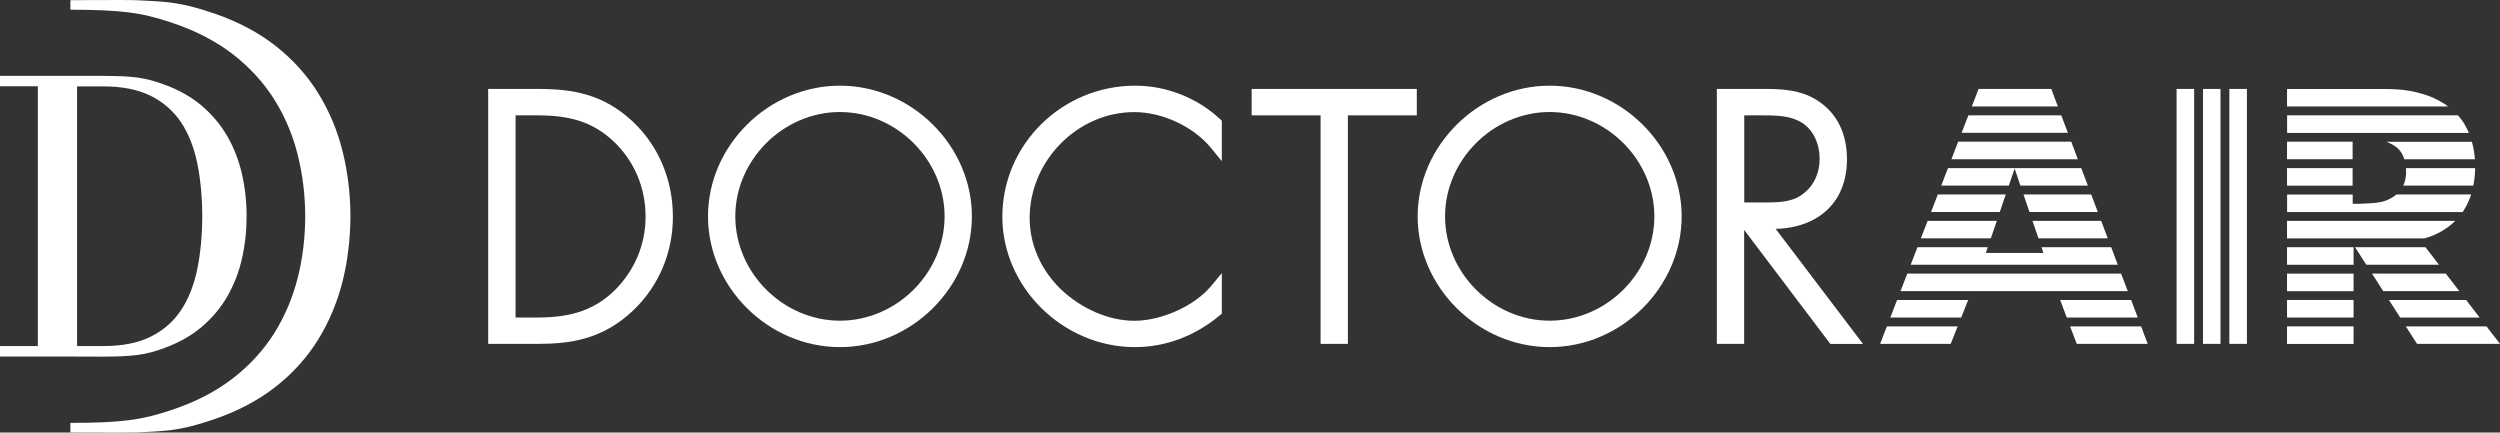 <?xml version="1.0" encoding="utf-8"?>
<!-- Generator: Adobe Illustrator 26.3.1, SVG Export Plug-In . SVG Version: 6.00 Build 0)  -->
<svg version="1.1" id="レイヤー_1" xmlns="http://www.w3.org/2000/svg" xmlns:xlink="http://www.w3.org/1999/xlink" x="0px"
	 y="0px" viewBox="0 0 284.78 49.27" style="enable-background:new 0 0 284.78 49.27;" xml:space="preserve">
<rect x="0" y="0" width="284.78" height="49.27" fill="#333333" stroke="none"/>
<style type="text/css">
	.st0{fill:#FFFFFF;}
</style>
<g>
	<g>
		<path class="st0" d="M61.28,10.13h-5.67v29.04h5.67c3.58,0,7.38-0.47,10.9-3.86c2.88-2.77,4.47-6.54,4.47-10.62
			c0-4.23-1.64-8.1-4.62-10.89C68.74,10.76,65.36,10.13,61.28,10.13z M73.54,24.69c0,3.13-1.23,6.09-3.47,8.33
			c-2.24,2.21-4.88,3.15-8.82,3.15h-2.52V13.14h2.52c3.81,0,6.28,0.82,8.5,2.83C72.19,18.2,73.54,21.3,73.54,24.69z"/>
		<path class="st0" d="M95.68,9.76c-8.15,0-15.03,6.82-15.03,14.89c0,8.07,6.88,14.89,15.03,14.89c8.15,0,15.03-6.82,15.03-14.89
			C110.71,16.58,103.83,9.76,95.68,9.76z M107.6,24.65c0,6.44-5.46,11.88-11.92,11.88c-6.46,0-11.92-5.44-11.92-11.88
			c0-6.44,5.46-11.89,11.92-11.89C102.14,12.77,107.6,18.21,107.6,24.65z"/>
		<path class="st0" d="M129.32,9.76c-8.35,0-15.14,6.7-15.14,14.93c0,8.05,6.92,14.85,15.11,14.85c3.47,0,6.81-1.25,9.65-3.61
			l0.24-0.2v-4.62l-1.2,1.45c-1.87,2.27-5.64,3.98-8.77,3.98c-2.89,0-6.04-1.36-8.41-3.63c-2.26-2.22-3.51-5.09-3.51-8.07
			c0-6.54,5.46-12.07,11.92-12.07c3.23,0,6.76,1.66,8.77,4.12l1.2,1.47v-4.61l-0.22-0.2C136.37,11.14,132.86,9.76,129.32,9.76z"/>
		<polygon class="st0" points="161.39,10.13 142.58,10.13 142.58,13.14 150.43,13.14 150.43,39.17 153.54,39.17 153.54,13.14 
			161.39,13.14 		"/>
		<path class="st0" d="M176.53,9.76c-8.15,0-15.04,6.82-15.04,14.89c0,8.07,6.89,14.89,15.04,14.89c8.15,0,15.03-6.82,15.03-14.89
			C191.56,16.58,184.68,9.76,176.53,9.76z M188.45,24.65c0,6.44-5.46,11.88-11.92,11.88c-6.46,0-11.92-5.44-11.92-11.88
			c0-6.44,5.46-11.89,11.92-11.89C182.99,12.77,188.45,18.21,188.45,24.65z"/>
		<path class="st0" d="M208.24,23.81c1.41-1.38,2.15-3.34,2.15-5.66c0-2.84-1.06-5.09-3.07-6.5c-2.11-1.52-4.55-1.52-6.71-1.52
			h-5.04v29.04h3.11V26.19l9.82,12.99h3.72l-9.95-13.11C204.73,26.01,206.79,25.23,208.24,23.81z M207.28,18.08
			c0,1.57-0.62,2.98-1.71,3.86c-1.19,1.04-2.7,1.12-4.4,1.12h-2.48v-9.92l1.81,0c1.42,0,3.04-0.01,4.26,0.57
			C206.61,14.53,207.28,16.51,207.28,18.08z"/>
		<polygon class="st0" points="234.05,11.16 233.67,10.13 225.38,10.13 224.99,11.16 224.61,12.13 234.42,12.13 		"/>
		<path class="st0" d="M277.2,11.16h0.02c-0.42-0.19-0.87-0.35-1.33-0.48c-0.17-0.05-0.34-0.1-0.51-0.14c0,0-0.01,0-0.01,0
			c-1.28-0.32-2.25-0.35-2.25-0.35l0,0c-0.41-0.03-0.83-0.05-1.26-0.05h-11.34v0.51v0.51v0.97h18.35
			C278.34,11.73,277.76,11.41,277.2,11.16z"/>
		<polygon class="st0" points="234.8,13.14 224.22,13.14 223.45,15.13 235.56,15.13 		"/>
		<path class="st0" d="M280.87,14.38c-0.25-0.47-0.55-0.87-0.88-1.24h-19.46v2h20.7C281.12,14.88,281,14.63,280.87,14.38z"/>
		<polygon class="st0" points="235.94,16.14 223.06,16.14 222.29,18.14 236.69,18.14 		"/>
		<path class="st0" d="M272.73,16.59c0.58,0.36,0.95,0.89,1.15,1.55h8.04c0-0.01,0-0.01,0-0.02c-0.05-0.63-0.15-1.29-0.34-1.97
			h-9.75C272.12,16.25,272.42,16.39,272.73,16.59z"/>
		<rect x="260.52" y="16.14" class="st0" width="7.47" height="2"/>
		<polygon class="st0" points="229.49,19.2 230.15,21.14 237.83,21.14 237.08,19.15 221.9,19.15 221.13,21.14 228.83,21.14 		"/>
		<rect x="260.52" y="19.15" class="st0" width="7.47" height="2"/>
		<path class="st0" d="M273.76,21.14h7.98c0.05-0.25,0.1-0.51,0.13-0.8c0.05-0.37,0.07-0.77,0.08-1.19h-7.88
			c0.01,0.06,0.02,0.18,0.02,0.4c0,0.33-0.04,0.56-0.04,0.56C274,20.49,273.91,20.83,273.76,21.14z"/>
		<polygon class="st0" points="231.18,24.15 238.97,24.15 238.21,22.15 230.5,22.15 		"/>
		<polygon class="st0" points="228.48,22.15 220.74,22.15 219.97,24.15 227.8,24.15 		"/>
		<path class="st0" d="M281.33,22.6c0,0,0.07-0.16,0.16-0.45h-8.51c-0.08,0.07-0.16,0.13-0.25,0.2c-1.13,0.79-2.15,0.77-3.4,0.84
			c-0.8,0.05-1.38,0.01-1.33,0.02v-1.05h-7.47v2h20C281.09,23.31,281.33,22.6,281.33,22.6z"/>
		<polygon class="st0" points="232.21,27.15 240.1,27.15 239.35,25.16 231.52,25.16 		"/>
		<polygon class="st0" points="227.46,25.16 219.58,25.16 218.81,27.15 226.78,27.15 		"/>
		<path class="st0" d="M279.68,25.16h-19.16v2h15.63C277.55,26.79,278.81,26.03,279.68,25.16z"/>
		<polygon class="st0" points="240.49,28.16 232.55,28.16 232.77,28.81 230.21,28.81 228.78,28.81 226.21,28.81 226.43,28.16 
			218.42,28.16 217.65,30.16 241.24,30.16 		"/>
		<rect x="260.52" y="28.16" class="st0" width="7.58" height="2"/>
		<polygon class="st0" points="276.29,28.16 268.27,28.16 269.55,30.16 277.83,30.16 		"/>
		<polygon class="st0" points="241.62,31.17 217.26,31.17 216.49,33.16 242.38,33.16 		"/>
		<polygon class="st0" points="278.61,31.17 270.2,31.17 271.48,33.16 280.14,33.16 		"/>
		<rect x="260.52" y="31.17" class="st0" width="7.58" height="2"/>
		<polygon class="st0" points="242.76,34.17 234.68,34.17 235.43,36.17 243.52,36.17 		"/>
		<polygon class="st0" points="215.33,36.17 223.4,36.17 224.2,34.17 216.1,34.17 		"/>
		<polygon class="st0" points="280.92,34.17 272.13,34.17 273.41,36.17 282.46,36.17 		"/>
		<rect x="260.52" y="34.17" class="st0" width="7.58" height="2"/>
		<polygon class="st0" points="247.94,20.45 247.94,39.17 249.94,39.17 249.94,20.45 249.94,10.13 247.94,10.13 		"/>
		<polygon class="st0" points="250.95,20.45 250.95,39.17 252.94,39.17 252.94,20.45 252.94,10.13 250.95,10.13 		"/>
		<polygon class="st0" points="253.95,20.45 253.95,39.17 255.95,39.17 255.95,20.45 255.95,10.13 253.95,10.13 		"/>
		<polygon class="st0" points="214.56,38.14 214.17,39.17 214.17,39.17 222.21,39.17 223,37.18 214.94,37.18 		"/>
		<polygon class="st0" points="243.9,37.18 235.81,37.18 236.57,39.17 244.65,39.17 244.26,38.14 		"/>
		<rect x="260.52" y="37.18" class="st0" width="7.58" height="2"/>
		<polygon class="st0" points="283.24,37.18 274.05,37.18 275.33,39.17 284.78,39.17 		"/>
	</g>
	<g>
		<path class="st0" d="M9.1,40.62L9.1,40.49l0,0L9.1,40.62c0.2-0.01,0.39-0.01,0.6,0l0.41,0c0.22,0,0.44-0.01,0.66,0
			c0.12,0,0.25,0.01,0.37,0.01l1.07-0.01c0.63-0.01,1.23-0.01,1.75-0.04c0.61-0.03,1.2-0.08,1.74-0.15
			c0.55-0.08,1.07-0.18,1.55-0.31c0.48-0.13,1.01-0.3,1.56-0.51c1.61-0.59,3.02-1.4,4.19-2.39c1.17-1,2.15-2.16,2.9-3.47
			c0.75-1.3,1.31-2.74,1.66-4.28c0.35-1.53,0.53-3.15,0.53-4.83c0-1.68-0.18-3.31-0.53-4.83c-0.35-1.53-0.91-2.97-1.66-4.28
			c-0.75-1.3-1.73-2.47-2.9-3.47c-1.17-0.99-2.58-1.8-4.19-2.39c-0.56-0.21-1.08-0.38-1.56-0.51c-0.48-0.13-1.01-0.24-1.55-0.32
			c-0.55-0.07-1.13-0.13-1.74-0.15c-0.55-0.03-1.17-0.03-1.82-0.04l-0.63-0.01c-0.25,0-0.49,0-0.74,0c-0.24,0.01-0.47,0.01-0.71,0
			l-0.06,0c-0.1,0-0.21,0-0.33,0c-0.19,0.01-0.37,0.01-0.58,0c-0.17,0-0.33-0.01-0.5,0c-0.22,0.01-0.44,0.01-0.66,0l-0.05,0
			c-0.12,0-0.24,0-0.37,0H0v1.19h4.31v29.59H0v1.19h7.52l0.41,0c0.22,0,0.44-0.01,0.66,0C8.76,40.63,8.94,40.62,9.1,40.62z
			 M17.15,38.36c-1.43,0.71-3.23,1.06-5.35,1.06H8.78V9.84h3.01c2.12,0,3.92,0.36,5.35,1.06c1.42,0.7,2.58,1.71,3.45,2.98
			c0.87,1.29,1.5,2.87,1.88,4.71c0.37,1.79,0.56,3.83,0.57,6.04c-0.01,2.22-0.2,4.25-0.57,6.04c-0.38,1.83-1.01,3.42-1.88,4.71
			C19.73,36.66,18.57,37.66,17.15,38.36z"/>
		<path class="st0" d="M39.03,17.26c-0.59-2.39-1.53-4.62-2.78-6.64c-1.25-2.03-2.88-3.83-4.83-5.37c-1.95-1.54-4.3-2.78-6.97-3.7
			c-0.94-0.32-1.81-0.59-2.6-0.79c-0.8-0.21-1.67-0.37-2.58-0.49c-0.9-0.11-2.47-0.19-3.58-0.24C15-0.01,12.56,0,10.03,0.01
			c-0.74,0-1.36,0.01-1.72,0.01H8.02v1.09h0.29c1.25,0,2.42,0.02,3.48,0.07c1.01,0.04,1.97,0.12,2.85,0.23
			c0.88,0.11,1.73,0.26,2.51,0.46c0.79,0.2,1.65,0.45,2.55,0.76c2.61,0.88,4.9,2.07,6.8,3.53c1.9,1.47,3.48,3.18,4.7,5.1
			c1.22,1.93,2.13,4.05,2.7,6.33c0.56,2.21,0.86,4.59,0.87,7.05c-0.01,2.47-0.3,4.84-0.87,7.06c-0.58,2.27-1.49,4.4-2.7,6.32
			c-1.22,1.92-2.8,3.63-4.7,5.1c-1.9,1.46-4.19,2.65-6.8,3.53c-0.88,0.3-1.74,0.56-2.55,0.76c-0.79,0.19-1.63,0.35-2.51,0.46
			c-0.88,0.11-1.84,0.19-2.85,0.23c-1.03,0.04-2.2,0.07-3.48,0.07H8.02v1.09h0.29c0.35,0,0.97,0,1.72,0.01l0.49,0
			c1.01,0.01,2.14,0.01,3.1,0.01c1.09,0,1.77-0.01,2.08-0.02c1.73-0.08,2.9-0.16,3.57-0.24c0.9-0.11,1.77-0.28,2.58-0.49
			c0.79-0.2,1.67-0.47,2.6-0.79c2.68-0.92,5.02-2.17,6.97-3.7c1.96-1.54,3.58-3.35,4.83-5.37c1.25-2.02,2.18-4.26,2.78-6.64
			c0.58-2.32,0.87-4.8,0.89-7.37C39.91,22.06,39.61,19.58,39.03,17.26z"/>
	</g>
</g>
</svg>
